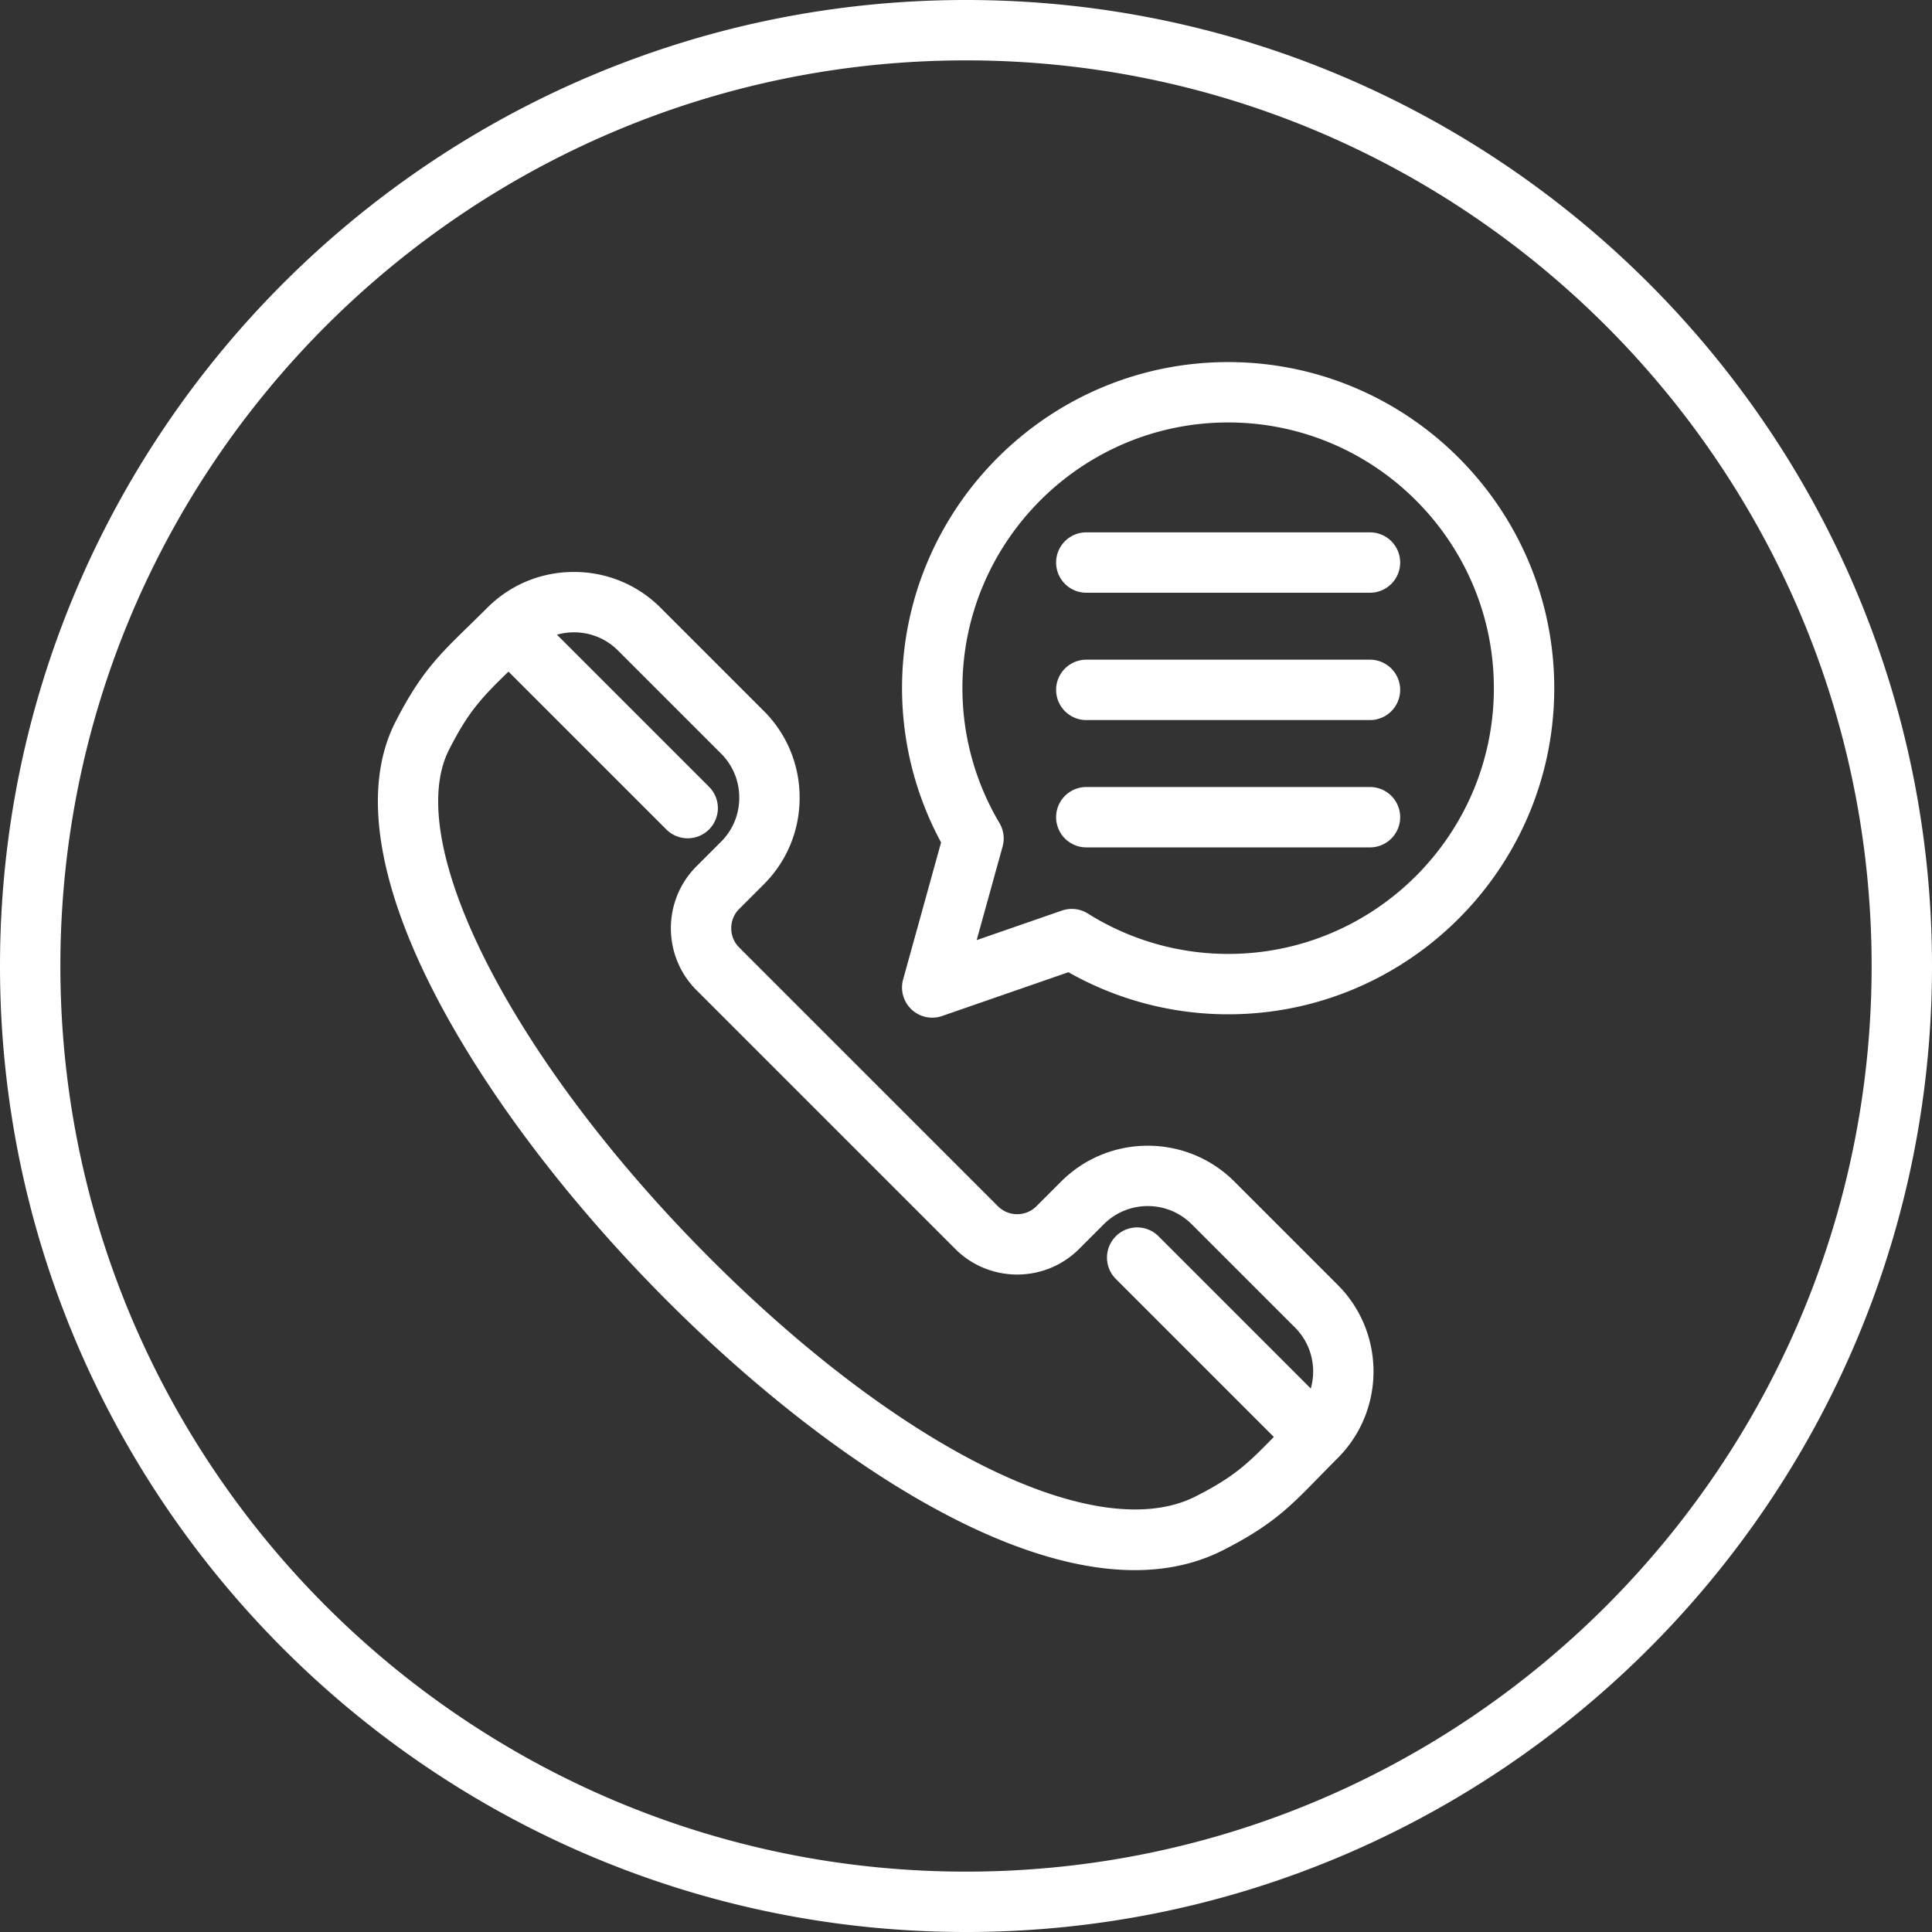 <?xml version="1.0" encoding="UTF-8"?>
<svg xmlns="http://www.w3.org/2000/svg" xmlns:xlink="http://www.w3.org/1999/xlink" version="1.1" width="512" height="512" x="0" y="0" viewBox="0 0 512 512" style="enable-background:new 0 0 512 512" xml:space="preserve" class="">
  <rect x="0" y="0" width="512" height="512" fill="#333333" stroke="none"/>
  <g>
    <path d="M327.125 313.122c-12.659-12.658-33.257-12.659-45.917.001l-6.54 6.54c-2.814 2.814-7.395 2.814-10.209 0l-68.57-68.569a7.164 7.164 0 0 1-2.102-5.104c0-1.937.747-3.749 2.103-5.105l6.54-6.54c6.114-6.113 9.48-14.267 9.48-22.959s-3.367-16.846-9.48-22.959l-27.373-27.372c-6.113-6.114-14.267-9.481-22.958-9.481-8.688 0-16.837 3.364-22.949 9.472l-.01.009a.022.022 0 0 0-.004.005c-1.773 1.773-3.381 3.342-4.859 4.785-8.067 7.874-12.936 12.626-19.517 25.542-8.752 17.176-5.006 42.322 10.833 72.721 13.616 26.133 35.405 54.815 61.354 80.766 36.996 36.997 85.575 71.228 123.761 71.228 8.399 0 16.3-1.657 23.459-5.306 12.917-6.581 17.67-11.45 25.543-19.518a576.55 576.55 0 0 1 4.779-4.854l.01-.009c12.66-12.66 12.66-33.259 0-45.919zm-10.222 83.416c-4.61 2.349-10.022 3.487-16.098 3.486-28.213-.003-70.643-24.563-112.545-66.466-52.112-52.113-81.88-110.111-69.245-134.909 5.214-10.233 8.638-13.737 15.735-20.67l41.836 41.835c1.562 1.562 3.609 2.343 5.657 2.343s4.095-.781 5.657-2.343a8 8 0 0 0 0-11.314l-40.302-40.302a16.695 16.695 0 0 1 4.501-.625c4.417 0 8.553 1.703 11.645 4.795l27.374 27.373c3.091 3.091 4.794 7.227 4.794 11.645s-1.702 8.554-4.794 11.646l-6.54 6.54c-9.053 9.054-9.053 23.784 0 32.837l68.57 68.569c9.053 9.051 23.783 9.052 32.836-.001l6.54-6.54c6.421-6.421 16.87-6.42 23.29 0l27.374 27.372c4.368 4.369 5.757 10.599 4.182 16.159l-40.315-40.315a8 8 0 1 0-11.313 11.314l41.836 41.836c-6.936 7.098-10.442 10.521-20.675 15.735zm8.567-300.581c-47.653 0-86.421 38.768-86.421 86.42a86.006 86.006 0 0 0 10.347 40.877l-10.057 36.301a7.999 7.999 0 0 0 10.33 9.695l33.471-11.601a85.869 85.869 0 0 0 42.33 11.15c47.653 0 86.421-38.769 86.421-86.422.001-47.652-38.768-86.42-86.421-86.42zm0 156.842a69.93 69.93 0 0 1-37.186-10.706 8 8 0 0 0-6.87-.781l-22.588 7.829 6.873-24.81a7.999 7.999 0 0 0-.831-6.221 70.018 70.018 0 0 1-9.82-35.734c0-38.83 31.591-70.42 70.421-70.42 38.831 0 70.421 31.59 70.421 70.42.002 38.832-31.589 70.423-70.42 70.423zm45.589-36.233a8 8 0 0 1-8 8h-75.177a8 8 0 0 1 0-16h75.177a8 8 0 0 1 8 8zm0-33.743a8 8 0 0 1-8 8h-75.177a8 8 0 0 1 0-16h75.177a8 8 0 0 1 8 8zm0-33.743a8 8 0 0 1-8 8h-75.177a8 8 0 0 1 0-16h75.177a8 8 0 0 1 8 8zM256 0C114.841 0 0 114.841 0 256s114.841 256 256 256 256-114.841 256-256S397.159 0 256 0zm0 496C123.664 496 16 388.337 16 256S123.664 16 256 16c132.337 0 240 107.663 240 240S388.336 496 256 496z" fill="#ffffff" opacity="1" data-original="#000000"></path>
  </g>
</svg>
